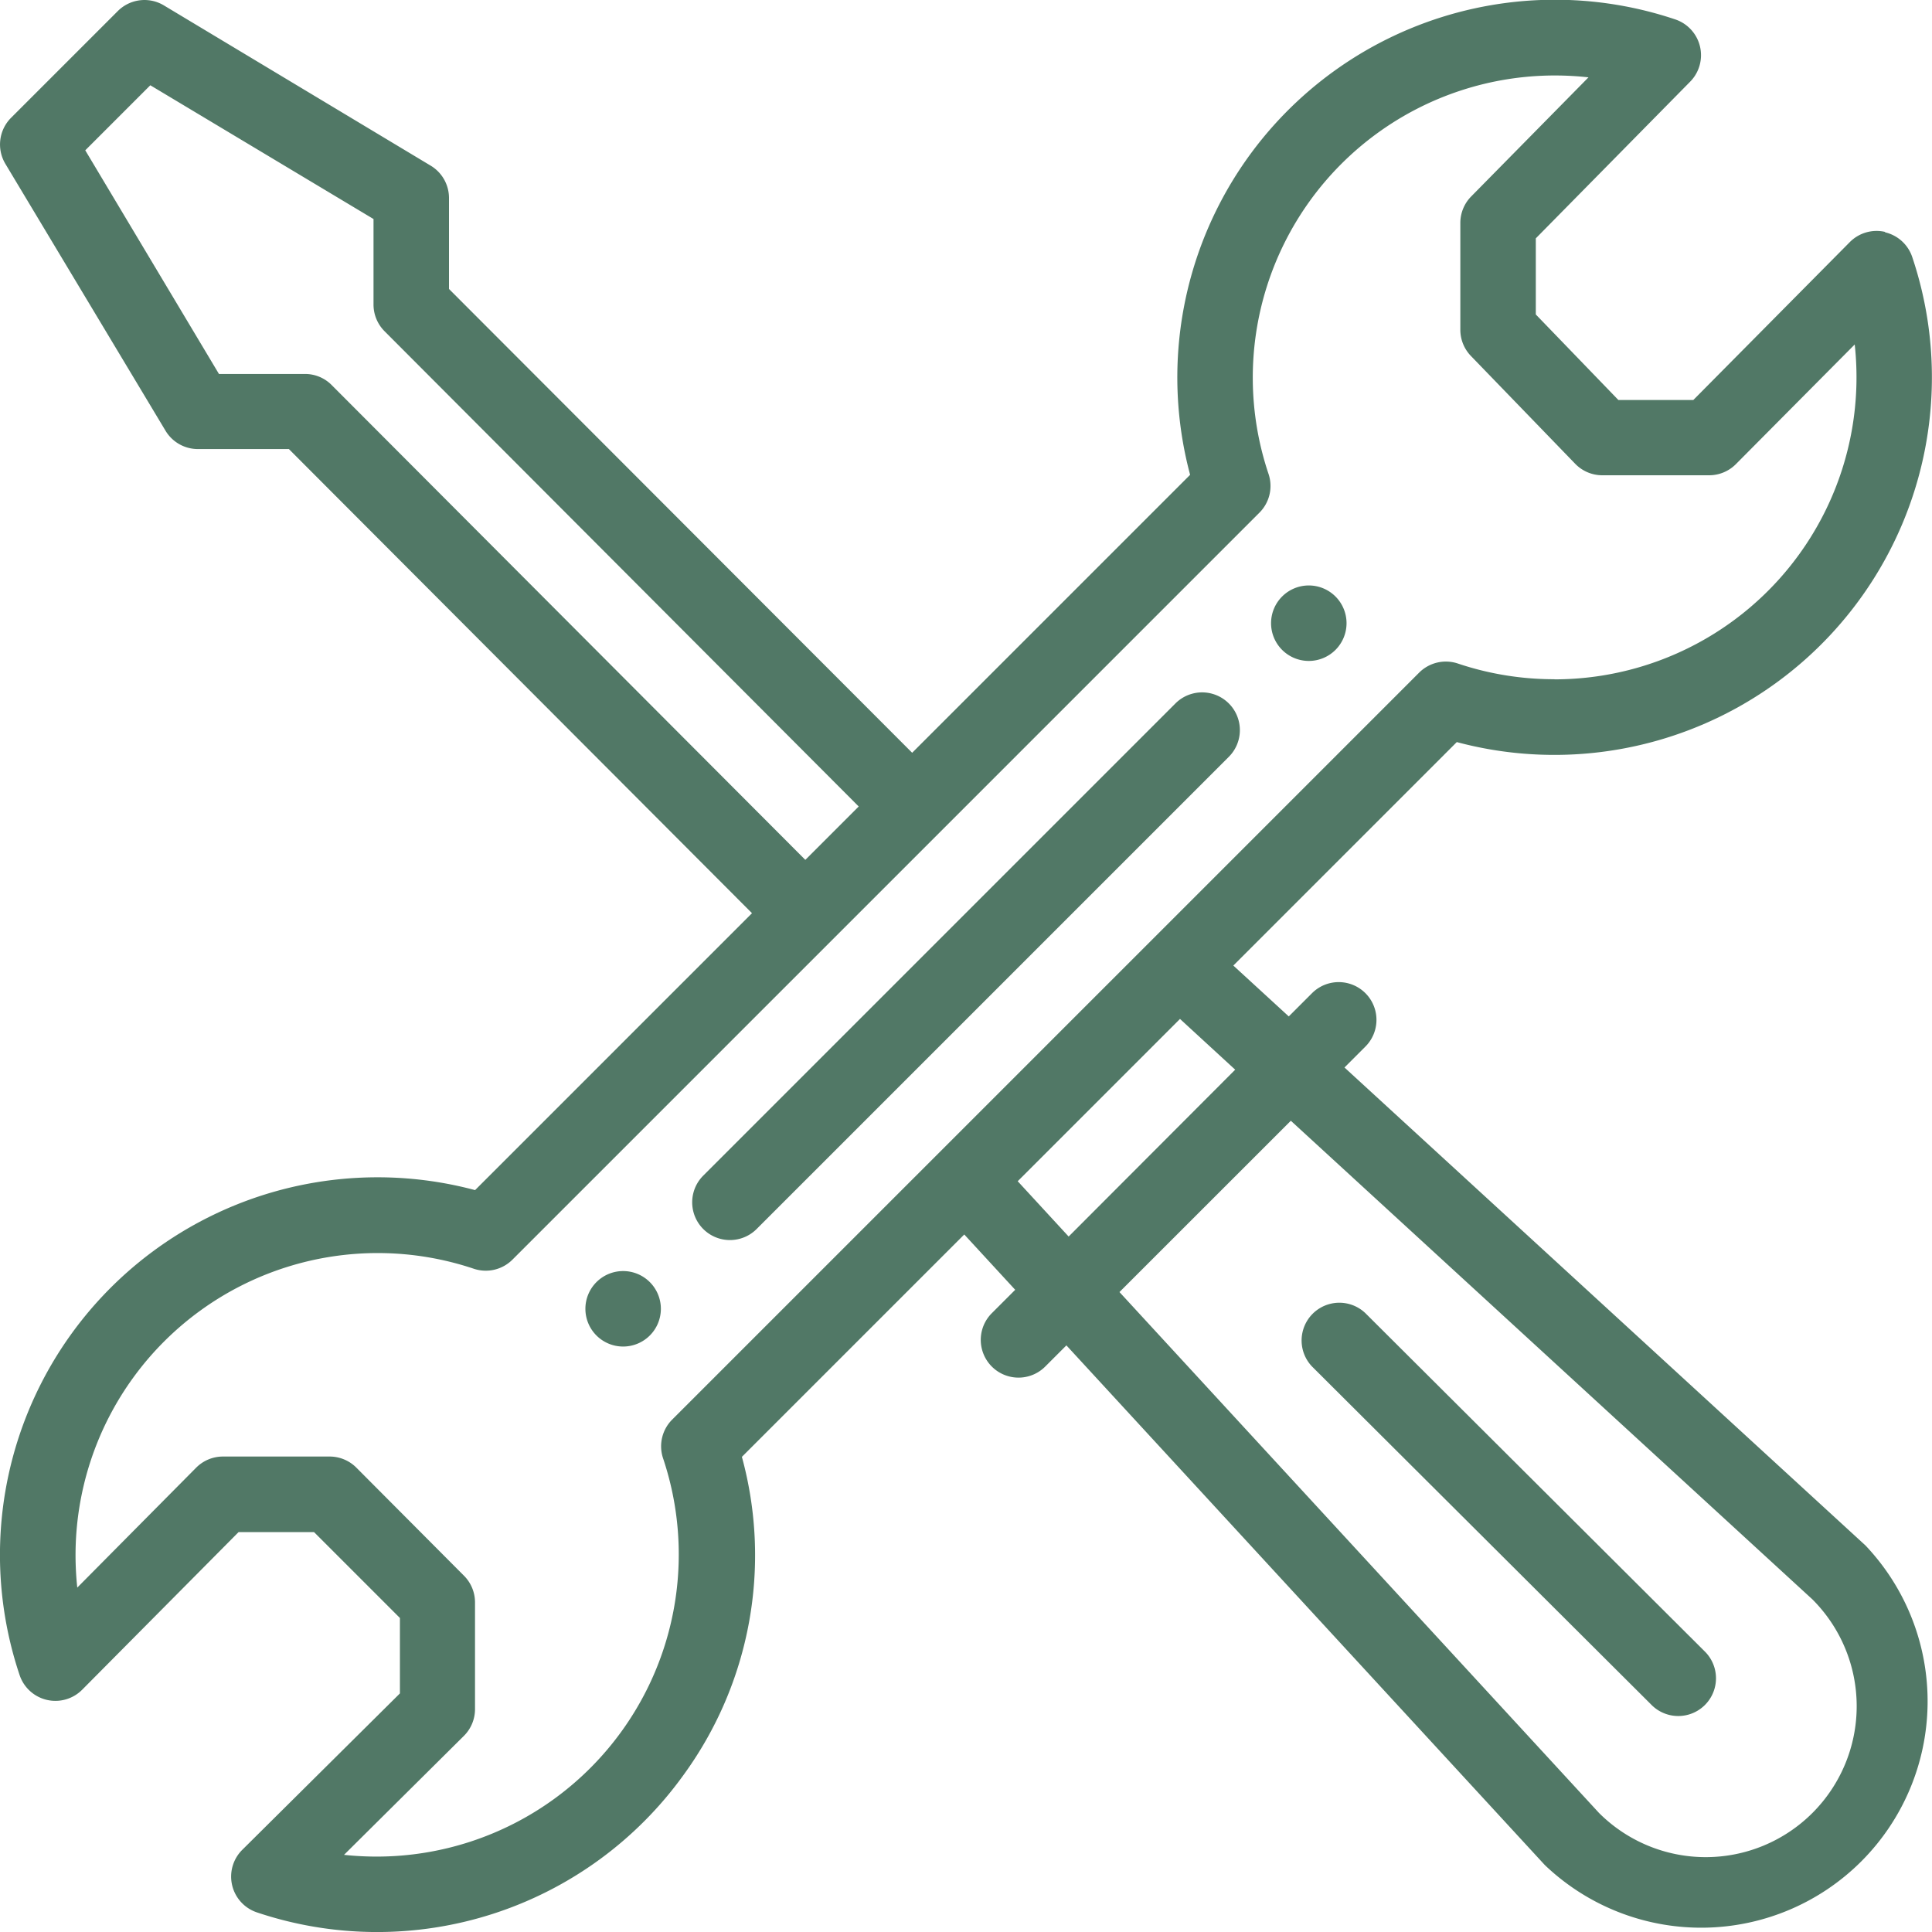 <svg xmlns="http://www.w3.org/2000/svg" width="30" height="30.001" viewBox="0 0 30 30.001"><defs><style>.a{fill:#517866;}</style></defs><g transform="translate(-1086 -3358)"><path class="a" d="M337.926,155.148a.586.586,0,1,0,.586.586A.586.586,0,0,0,337.926,155.148Zm0,0" transform="translate(768.397 3211.943)"/><path class="a" d="M156.231,336.84a.586.586,0,1,0,.586.586A.586.586,0,0,0,156.231,336.84Zm0,0" transform="translate(939.445 3040.897)"/><path class="a" d="M29.772,3.6a.586.586,0,0,0-.548.158L26.794,6.21H25.63L24.348,4.882V3.7l2.394-2.43A.586.586,0,0,0,26.512.3a5.864,5.864,0,0,0-7.532,7.072l-4.316,4.316L7.472,4.486V3.071a.586.586,0,0,0-.285-.5L3.045.083a.585.585,0,0,0-.716.088L.672,1.828a.586.586,0,0,0-.088.716L3.07,6.687a.586.586,0,0,0,.5.285H4.986l7.191,7.207-4.3,4.3A5.863,5.863,0,0,0,.805,26.011a.586.586,0,0,0,.971.226l2.429-2.448H5.376l1.334,1.334v1.171L4.262,28.723a.586.586,0,0,0,.226.971,5.861,5.861,0,0,0,6.627-2.135,5.794,5.794,0,0,0,.905-4.938l3.453-3.453.791.859-.363.363a.586.586,0,0,0,.829.829l.329-.329,7.422,8.062.017.017A3.516,3.516,0,0,0,29.47,24l-.018-.017-8.075-7.408.325-.325a.586.586,0,0,0-.829-.829l-.361.361-.861-.79,3.47-3.47a5.863,5.863,0,0,0,7.072-7.532.585.585,0,0,0-.423-.384ZM5.644,5.972a.58.58,0,0,0-.415-.166H3.9L1.824,2.333l1.01-1.01L6.3,3.4V4.728a.586.586,0,0,0,.171.414l7.363,7.38-.829.829Zm14.9,11.43,8.1,7.433a2.344,2.344,0,0,1-3.315,3.315l-7.446-8.088Zm-.864-.793L17.094,19.2l-.791-.859,2.52-2.52Zm4.957-6.063a4.683,4.683,0,0,1-1.5-.244.587.587,0,0,0-.6.141l-11.6,11.6a.586.586,0,0,0-.141.6,4.692,4.692,0,0,1-4.443,6.185,4.8,4.8,0,0,1-.511-.027l1.861-1.847a.586.586,0,0,0,.173-.416V24.88a.586.586,0,0,0-.172-.414L6.033,22.788a.586.586,0,0,0-.414-.172H3.962a.587.587,0,0,0-.416.173L1.7,24.651a4.74,4.74,0,0,1-.027-.511A4.692,4.692,0,0,1,7.857,19.7a.586.586,0,0,0,.6-.141l11.6-11.6a.586.586,0,0,0,.141-.6A4.692,4.692,0,0,1,24.64,1.171a4.788,4.788,0,0,1,.526.029L23.344,3.05a.586.586,0,0,0-.168.411V5.119a.585.585,0,0,0,.164.407L24.959,7.2a.585.585,0,0,0,.422.179h1.658a.586.586,0,0,0,.416-.173L29.3,5.348a4.691,4.691,0,0,1-4.66,5.2Zm0,0" transform="translate(1085.5 3358.001)"/><path class="a" d="M191.428,183.6l-7.332,7.332a.586.586,0,0,0,.829.829l7.332-7.332a.586.586,0,1,0-.829-.829Zm0,0" transform="translate(912.824 3185.323)"/><path class="a" d="M350.733,351.337a.586.586,0,0,0,.827-.83l-5.282-5.265a.586.586,0,0,0-.827.83Zm0,0" transform="translate(760.923 3033.148)"/></g></svg>